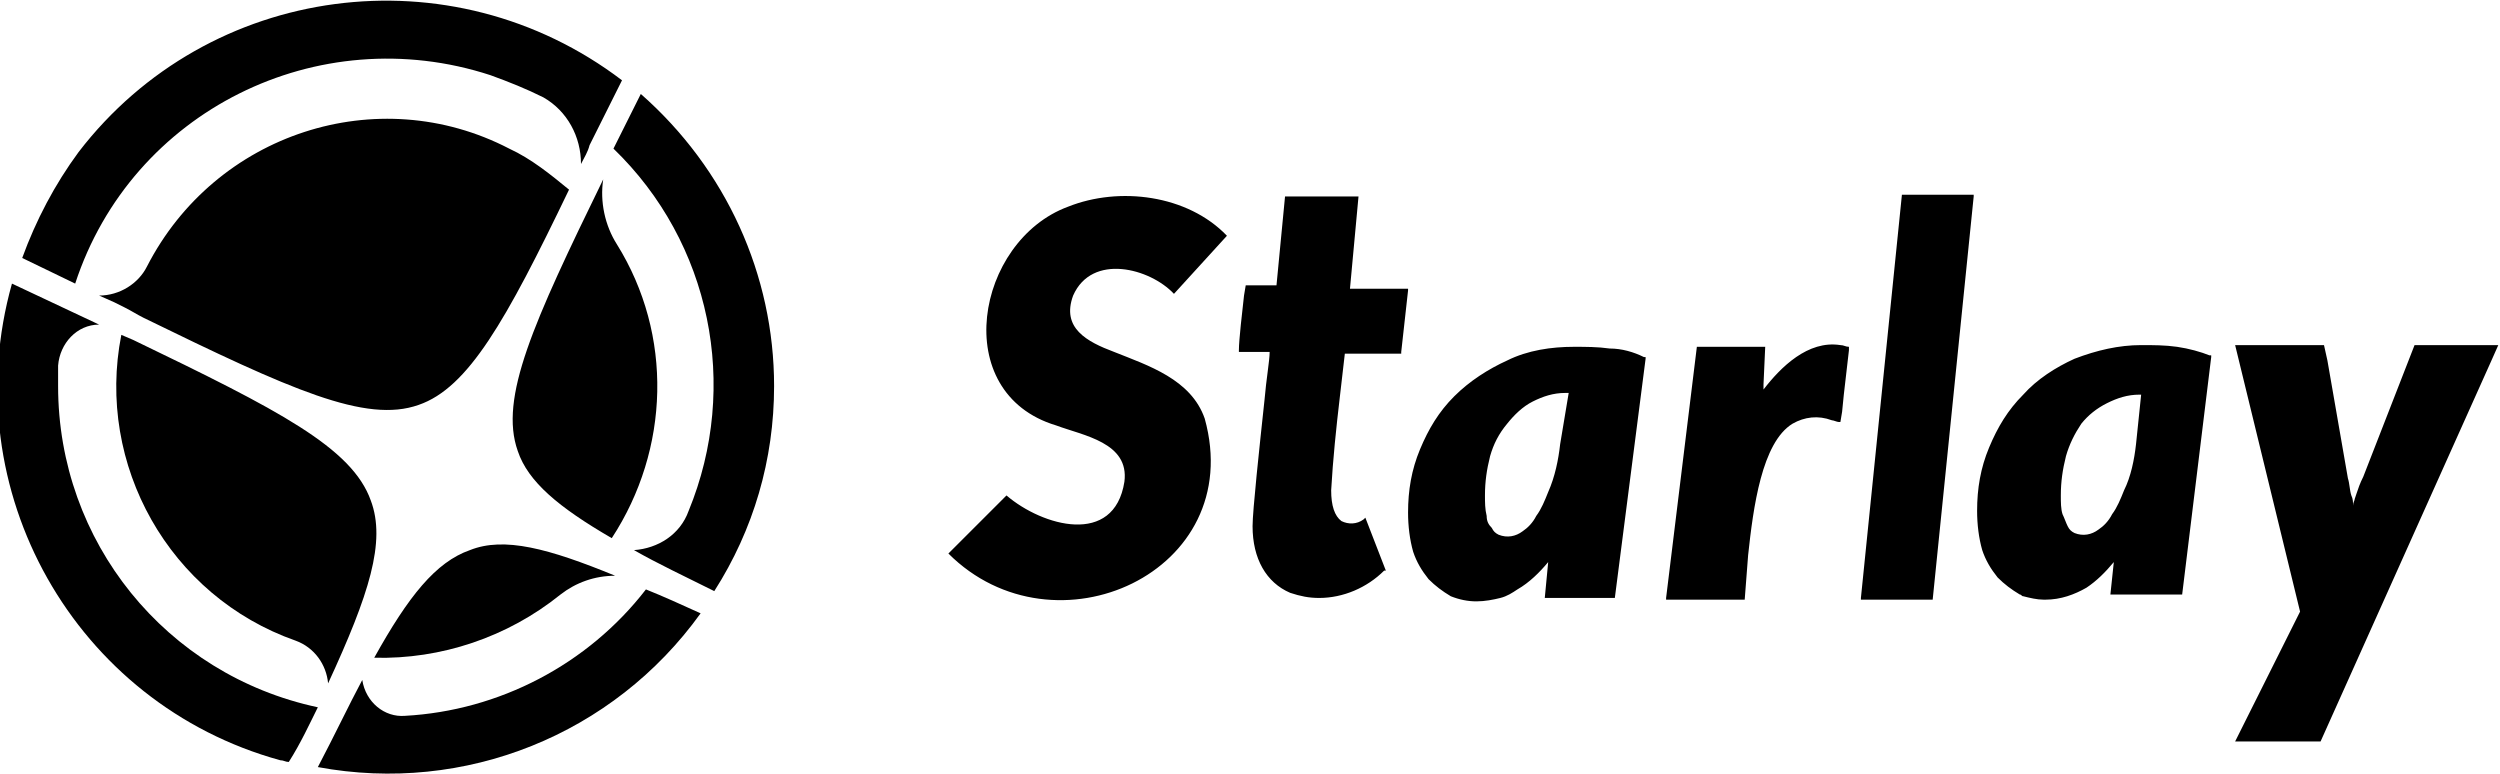 <?xml version="1.0" encoding="UTF-8"?> <svg xmlns="http://www.w3.org/2000/svg" width="2707" height="838" viewBox="0 0 2707 838" fill="none"><g clip-path="url(#clip0_122_61)"><path d="M135.073 332.98L123.971 327.43L107.318 320.03C129.522 320.03 149.875 307.081 159.127 288.582C233.139 144.291 408.918 86.944 551.392 160.94C575.446 172.039 595.799 188.688 616.153 205.337C547.691 347.779 506.985 419.924 453.326 438.423C395.966 458.772 314.552 421.774 155.426 344.079C148.025 340.379 142.474 336.679 135.073 332.98ZM320.103 693.708C340.457 701.108 353.409 719.607 355.259 739.955C399.667 643.761 418.17 586.415 401.517 542.017C381.164 484.671 301.6 443.973 144.324 368.128L131.372 362.578C103.617 503.17 183.181 645.611 320.103 693.708ZM344.157 765.854C179.48 730.706 62.911 586.415 62.911 418.075V395.876C64.761 371.827 83.264 351.479 107.318 351.479L12.952 307.081C-49.958 530.918 81.414 762.154 303.451 823.2C307.151 823.2 309.002 825.05 312.702 825.05C325.654 804.701 334.906 784.353 344.157 765.854ZM81.414 307.081C142.474 120.242 344.157 20.348 531.039 81.395C551.392 88.794 569.895 96.194 588.398 105.443C614.302 120.242 629.105 147.991 629.105 177.589C632.805 170.189 636.506 164.64 638.356 157.24L643.907 146.141L673.512 86.944C488.481 -53.647 225.738 -18.499 85.114 164.64C59.21 199.788 38.857 238.635 24.054 279.333L81.414 307.081Z" fill="black"></path><path d="M838.189 418.075C838.189 497.621 815.986 573.466 773.429 640.062C740.123 623.413 712.368 610.464 686.464 595.665C712.368 593.815 736.422 579.016 745.674 553.117C801.183 418.075 769.728 262.685 664.26 160.941L693.865 101.744C786.381 183.139 838.189 297.832 838.189 418.075ZM606.901 643.762C623.554 630.813 643.907 623.413 666.111 623.413C593.949 593.815 545.841 580.866 508.835 595.665C471.828 608.614 442.224 645.612 405.217 712.208C477.379 714.058 549.541 690.009 606.901 643.762ZM699.416 638.212C636.506 719.607 540.29 769.554 438.523 775.104C416.319 776.954 395.966 760.305 392.265 736.256C377.463 764.005 362.66 795.453 344.157 830.601C503.284 860.199 664.26 795.453 758.626 664.111C738.273 654.861 717.919 645.612 699.416 638.212ZM667.961 264.534C655.009 244.186 649.458 218.287 653.159 194.239C577.296 349.629 540.29 431.025 560.643 488.371C571.745 521.669 605.051 549.417 662.41 582.715C725.321 486.521 729.021 362.579 667.961 264.534Z" fill="black"></path><path d="M1470.99 212.738H1391.43L1382.18 308.932H1348.87L1347.02 320.031C1345.17 336.68 1341.47 368.128 1341.47 379.228V381.078H1374.78C1374.78 390.327 1371.08 410.676 1369.23 432.874C1363.68 484.671 1356.28 553.117 1356.28 569.766C1356.28 604.914 1371.08 630.813 1396.98 641.912C1408.08 645.612 1417.34 647.462 1428.44 647.462C1454.34 647.462 1480.25 636.362 1498.75 617.863H1500.6L1478.4 560.517L1476.55 562.367C1469.14 567.916 1459.89 567.916 1452.49 564.217C1445.09 558.667 1441.39 547.568 1441.39 530.919C1443.24 497.621 1446.94 462.473 1450.64 431.025C1452.49 414.376 1454.34 399.576 1456.19 382.927H1517.25V381.078L1524.65 314.482V312.632H1461.74L1470.99 212.738ZM2357.29 375.528C2344.34 373.678 2331.39 373.678 2318.44 373.678C2294.38 373.678 2270.33 379.228 2246.27 388.477C2225.92 397.727 2205.57 410.676 2190.76 427.325C2174.11 443.974 2163.01 462.473 2153.76 484.671C2144.51 506.87 2140.81 529.069 2140.81 553.117C2140.81 567.916 2142.66 582.716 2146.36 595.665C2150.06 606.764 2155.61 616.014 2163.01 625.263C2170.41 632.663 2177.81 638.212 2187.06 643.762C2188.91 643.762 2188.91 645.612 2190.76 645.612C2198.17 647.462 2205.57 649.312 2212.97 649.312H2214.82C2231.47 649.312 2246.27 643.762 2259.23 636.362C2270.33 628.963 2279.58 619.713 2288.83 608.614L2285.13 643.762H2362.84L2394.3 386.627V384.777H2392.45C2383.2 381.078 2370.24 377.378 2357.29 375.528ZM2231.47 536.468C2231.47 521.669 2233.32 508.72 2237.02 493.921C2240.72 480.972 2246.27 469.872 2253.67 458.773C2261.08 449.523 2270.33 442.124 2281.43 436.574C2292.53 431.025 2303.63 427.325 2316.59 427.325H2318.44L2312.88 480.972C2311.03 497.621 2307.33 516.119 2299.93 530.919C2296.23 540.168 2292.53 549.417 2286.98 556.817C2283.28 564.217 2277.73 569.766 2272.18 573.466C2264.78 579.016 2255.53 580.866 2246.27 577.166C2242.57 575.316 2240.72 573.466 2238.87 569.766C2237.02 566.066 2235.17 560.517 2233.32 556.817C2231.47 551.267 2231.47 543.868 2231.47 536.468ZM2614.48 373.678L2558.98 516.119C2555.27 523.519 2553.42 529.069 2551.57 534.618L2549.72 540.168C2549.72 542.018 2547.87 543.868 2547.87 547.568C2547.87 543.868 2547.87 540.168 2546.02 536.468C2544.17 530.919 2544.17 523.519 2542.32 517.969L2520.12 390.327L2516.42 373.678H2420.2L2490.51 662.261L2420.2 802.852H2512.72L2697.75 390.327L2705.15 373.678H2614.48ZM1271.16 318.181L1328.52 255.285C1285.96 210.888 1211.95 201.638 1156.44 223.837C1056.53 260.835 1026.92 425.475 1143.49 460.623C1173.1 471.722 1223.05 479.122 1217.5 521.669C1206.4 591.965 1128.69 569.766 1089.83 536.468L1028.77 597.515L1026.92 599.365C1141.64 714.058 1350.72 619.713 1304.47 453.223C1289.66 410.676 1243.41 395.877 1206.4 381.078C1176.8 369.978 1149.04 355.179 1161.99 320.031C1182.35 273.784 1245.26 290.433 1271.16 318.181ZM1911.37 375.528H1837.36L1804.05 647.462V649.312H1889.16L1892.86 601.214C1898.42 549.417 1907.67 479.122 1940.97 458.773C1953.92 451.373 1968.73 449.523 1983.53 455.073C1985.38 455.073 1989.08 456.923 1990.93 456.923H1992.78L1994.63 445.824L1996.48 427.325L2002.03 379.228V375.528C1998.33 375.528 1996.48 373.678 1992.78 373.678C1957.63 368.128 1928.02 397.727 1909.52 421.775V416.225L1911.37 375.528ZM1742.99 377.378C1730.04 375.528 1717.09 375.528 1704.13 375.528C1680.08 375.528 1654.18 379.228 1631.97 390.327C1611.62 399.576 1591.26 412.526 1574.61 429.175C1557.96 445.824 1546.86 464.323 1537.61 486.521C1528.35 508.72 1524.65 530.919 1524.65 554.967C1524.65 569.766 1526.5 584.565 1530.2 597.515C1533.91 608.614 1539.46 617.863 1546.86 627.113C1554.26 634.512 1561.66 640.062 1570.91 645.612C1580.16 649.312 1589.41 651.161 1598.67 651.161C1607.92 651.161 1617.17 649.312 1624.57 647.462C1631.97 645.612 1637.52 641.912 1643.07 638.212C1656.03 630.813 1667.13 619.713 1676.38 608.614L1672.68 647.462H1748.54L1781.85 388.477V386.627H1780C1768.89 381.078 1755.94 377.378 1742.99 377.378ZM1609.77 558.667C1607.92 551.267 1607.92 543.868 1607.92 536.468C1607.92 521.669 1609.77 508.72 1613.47 493.921C1617.17 480.972 1622.72 469.872 1631.97 458.773C1639.37 449.523 1648.62 440.274 1659.73 434.724C1670.83 429.175 1681.93 425.475 1694.88 425.475H1698.58L1689.33 480.972C1687.48 497.621 1683.78 516.119 1676.38 532.768C1672.68 542.018 1668.98 551.267 1663.43 558.667C1659.73 566.067 1654.18 571.616 1648.62 575.316C1641.22 580.866 1631.97 582.715 1622.72 579.016C1619.02 577.166 1617.17 575.316 1615.32 571.616C1611.62 567.916 1609.77 564.217 1609.77 558.667ZM2014.99 647.462V649.312H2092.7L2137.11 212.738V210.888H2059.39L2014.99 647.462Z" fill="black"></path></g><defs><clipPath id="clip0_122_61"><rect width="2707" height="838" fill="white"></rect></clipPath></defs></svg> 